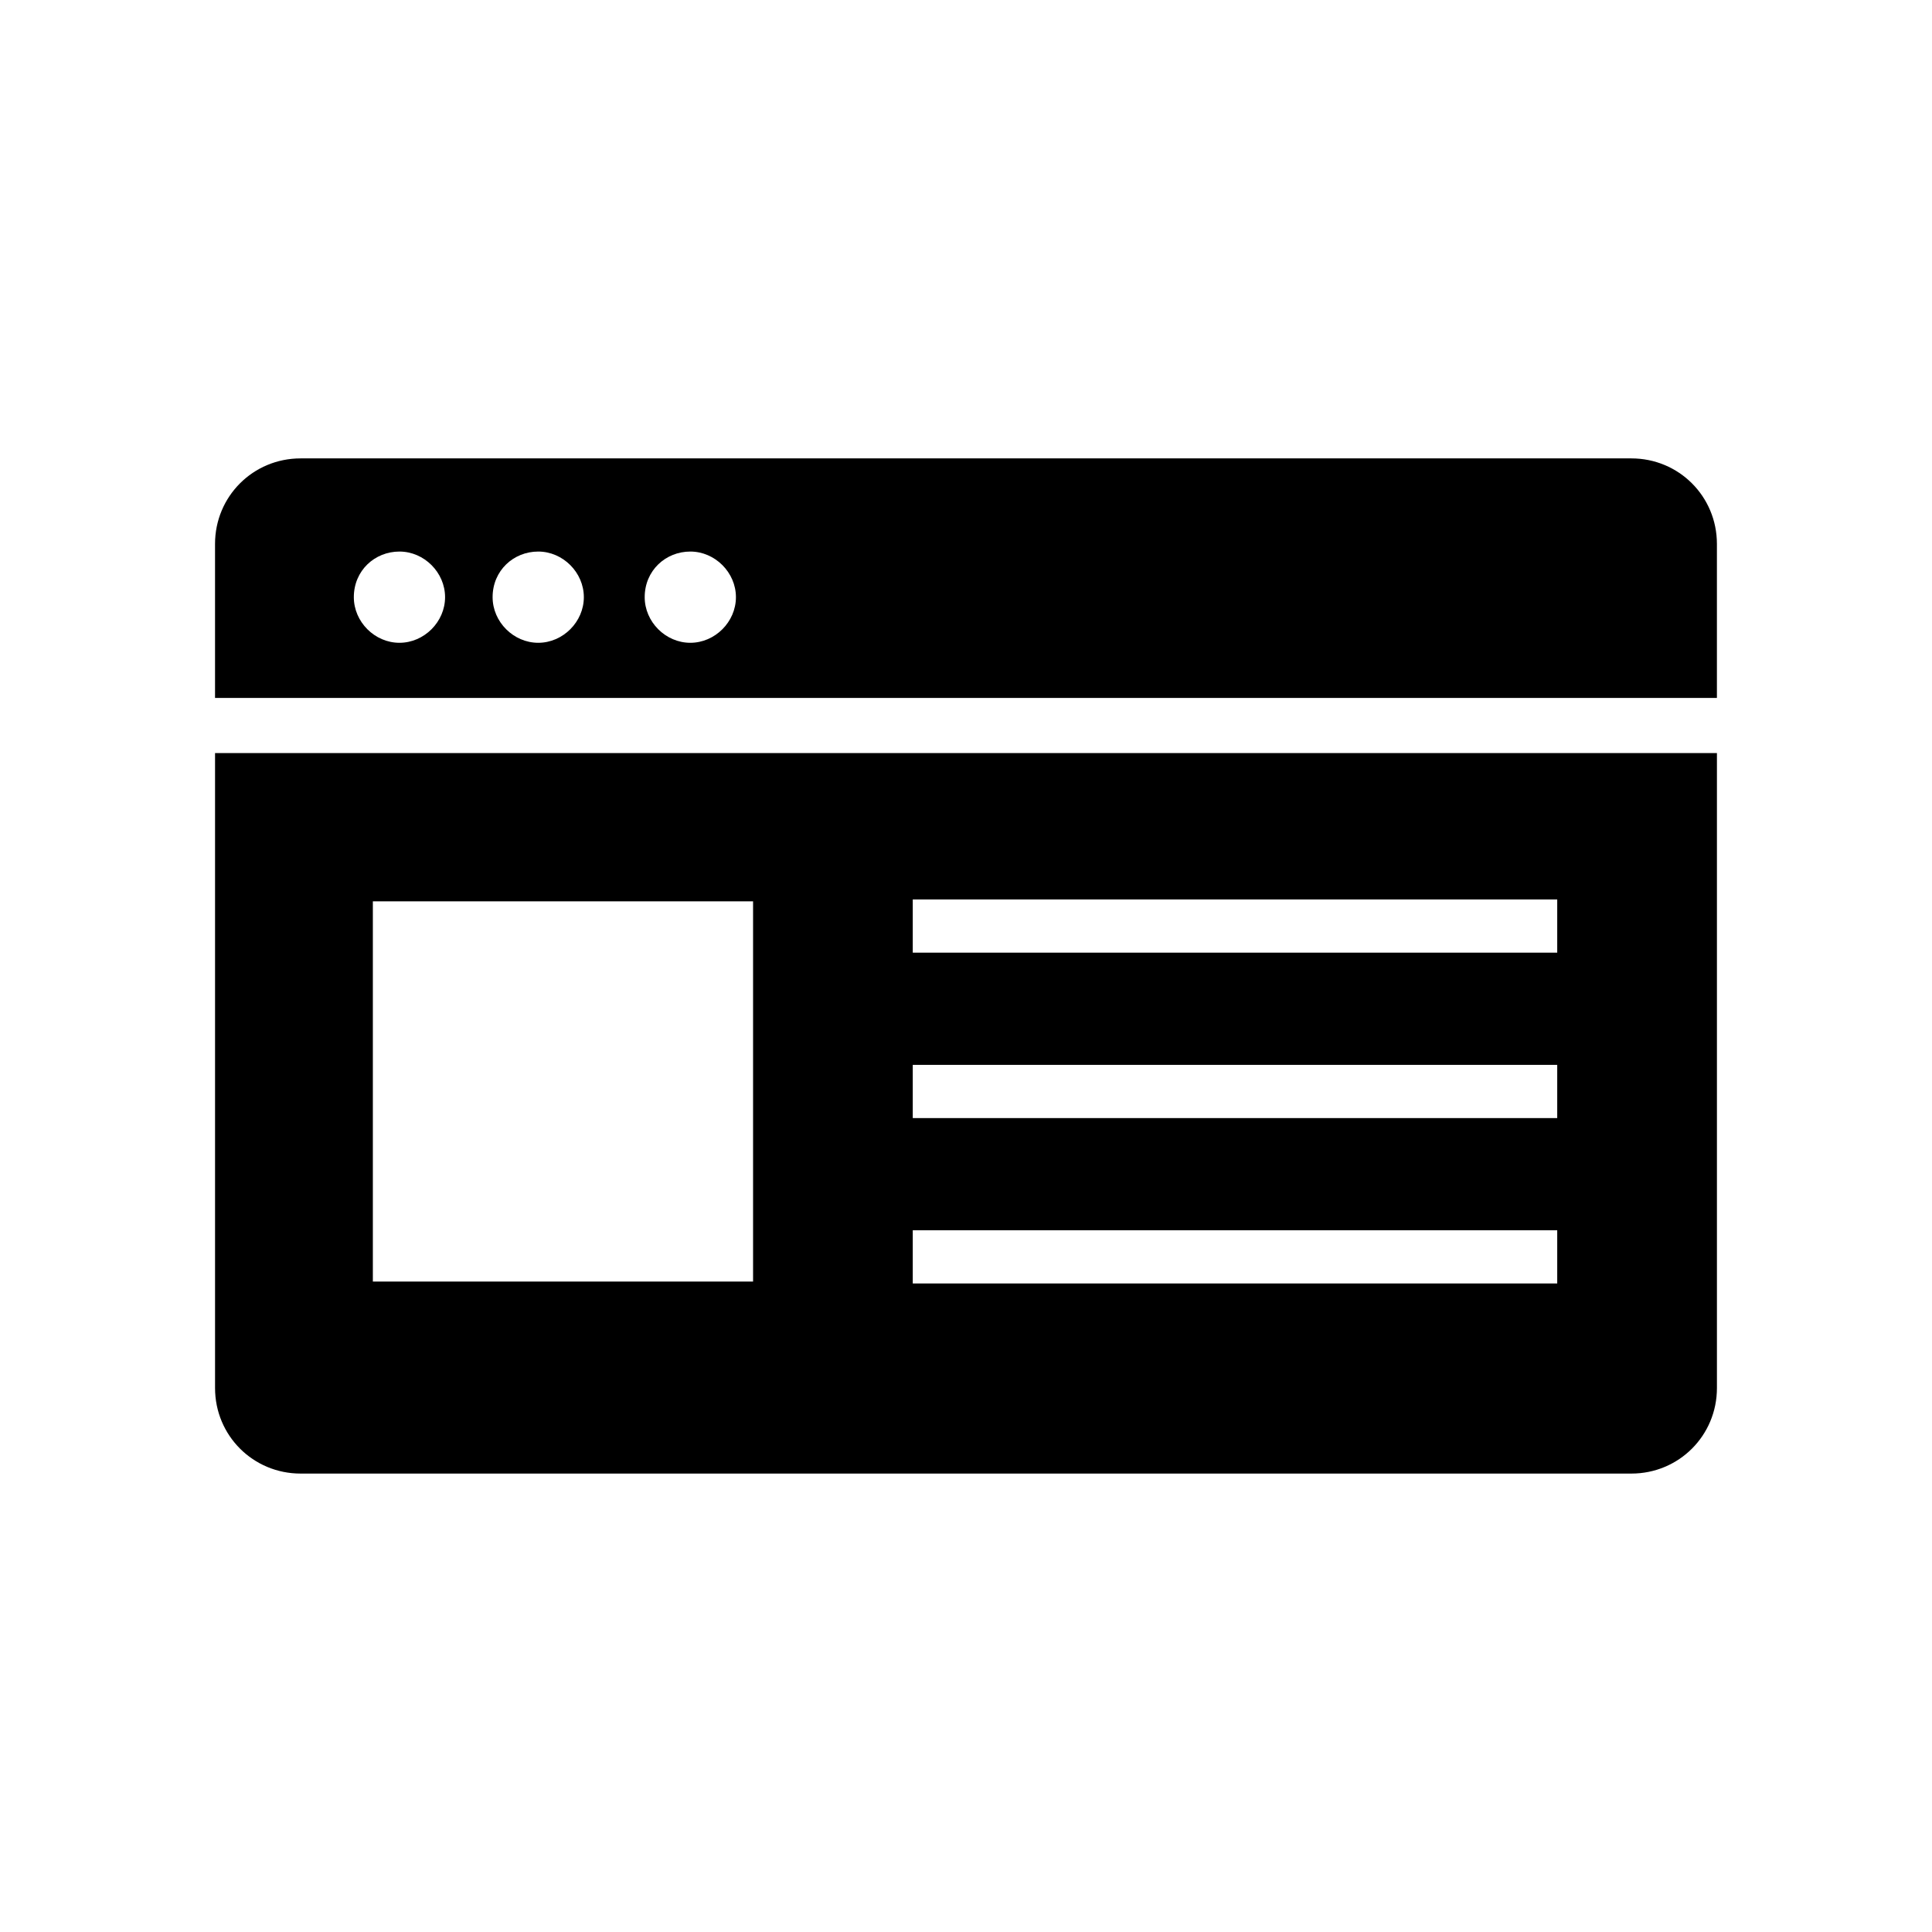 <?xml version="1.0" encoding="UTF-8"?>
<!-- Uploaded to: SVG Repo, www.svgrepo.com, Generator: SVG Repo Mixer Tools -->
<svg fill="#000000" width="800px" height="800px" version="1.1" viewBox="144 144 512 512" xmlns="http://www.w3.org/2000/svg">
 <g>
  <path d="m599 328.96v-40.809c0-12.594-10.078-22.672-22.672-22.672h-352.67c-12.594 0-22.672 10.078-22.672 22.672v40.809zm-272.06-38.793c6.551 0 12.09 5.543 12.09 12.09 0 6.551-5.543 12.09-12.09 12.09-6.551 0-12.09-5.543-12.09-12.09 0-7.051 5.543-12.09 12.09-12.09zm-40.305 0c6.551 0 12.09 5.543 12.09 12.09 0 6.551-5.543 12.09-12.09 12.09-6.551 0-12.09-5.543-12.09-12.09 0-7.051 5.543-12.09 12.09-12.09zm-36.777 0c6.551 0 12.09 5.543 12.09 12.09 0 6.551-5.543 12.09-12.09 12.09-6.551 0-12.09-5.543-12.09-12.09 0-7.051 5.539-12.09 12.09-12.09z"/>
  <path d="m200.99 343.57v168.27c0 12.594 10.078 22.672 22.672 22.672h352.67c12.594 0 22.672-10.078 22.672-22.672v-168.27zm142.58 140.06h-100.76v-100.76h100.76zm213.11 0.5h-170.79v-14.105h170.79zm0-43.828h-170.79v-14.105h170.79zm0-43.832h-170.79v-14.105h170.79z"/>
 </g>
</svg>